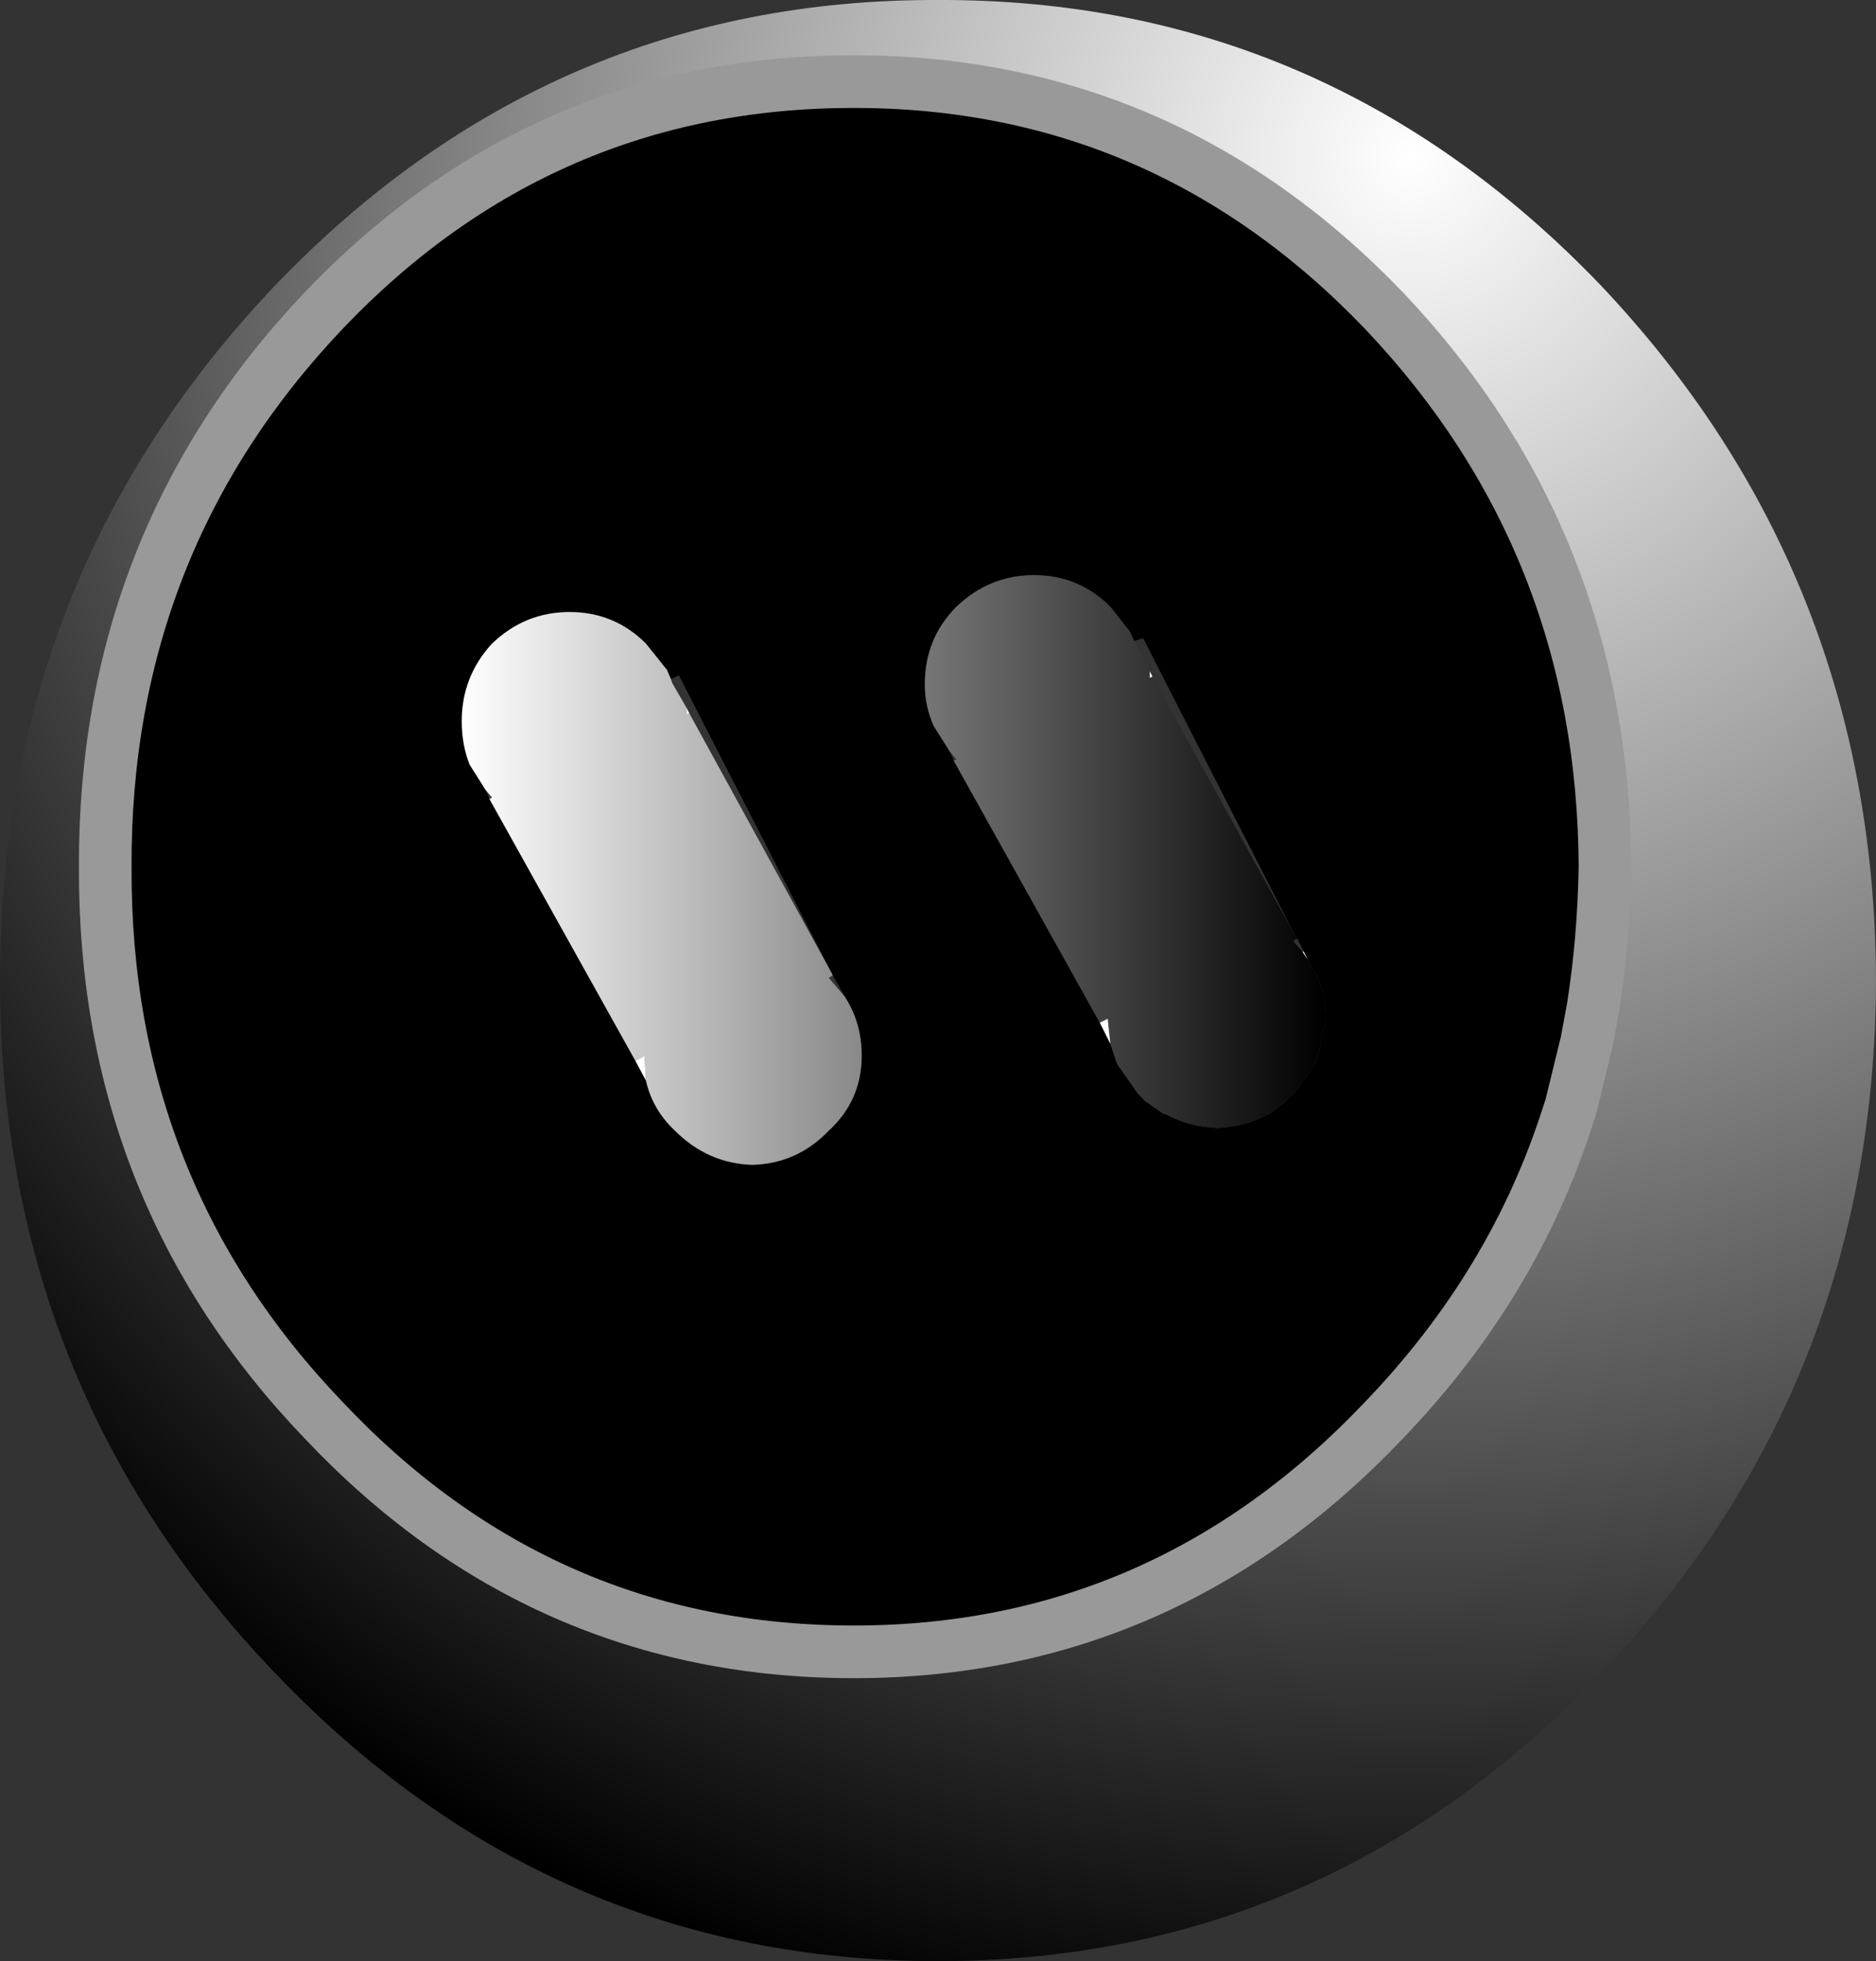 <?xml version="1.0" encoding="UTF-8" standalone="no"?>
<svg xmlns:xlink="http://www.w3.org/1999/xlink" height="74.5px" width="71.3px" xmlns="http://www.w3.org/2000/svg">
  <rect width="100%" height="100%" fill="#333333" stroke="none"/>
  <g transform="matrix(1.0, 0.0, 0.0, 1.0, -532.3, -7.05)">
    <path d="M575.4 31.4 L575.25 31.05 574.5 30.1 Q573.3 28.9 571.6 28.9 569.9 28.9 568.65 30.1 567.45 31.3 567.45 33.05 567.45 33.9 567.8 34.65 L568.4 35.6 568.55 35.95 574.1 45.9 574.5 46.7 574.75 47.45 575.55 48.6 575.85 48.9 576.5 49.35 576.65 49.4 Q577.5 49.85 578.55 49.9 579.7 49.85 580.65 49.3 L581.1 48.95 581.45 48.6 581.6 48.45 582.35 47.35 582.7 45.75 Q582.7 44.85 582.35 44.1 L582.0 43.5 581.85 43.2 581.6 42.7 581.5 42.55 575.75 31.3 575.4 31.4 M591.9 49.4 Q589.85 55.85 584.9 61.0 576.55 69.8 564.75 69.8 552.9 69.8 544.6 61.0 536.25 52.3 536.3 40.0 536.25 27.65 544.6 18.85 552.9 10.15 564.75 10.15 576.55 10.15 584.9 18.85 593.25 27.65 593.3 40.0 593.25 42.75 592.85 45.3 L592.6 46.65 592.0 49.1 591.9 49.4 M563.9 44.0 L558.1 32.7 557.8 32.85 557.65 32.5 556.85 31.5 Q555.65 30.3 553.95 30.3 552.25 30.3 551.0 31.5 549.85 32.75 549.85 34.45 549.85 35.35 550.15 36.1 L550.75 37.05 550.9 37.4 556.45 47.35 556.85 48.1 Q557.1 49.2 557.95 50.0 559.2 51.25 560.9 51.3 562.6 51.25 563.8 50.0 565.05 48.85 565.05 47.15 565.05 45.9 564.4 44.9 L563.95 44.1 563.9 44.0" fill="#000000" fill-rule="evenodd" stroke="none"/>
    <path d="M568.4 35.6 L567.8 34.65 Q567.45 33.9 567.45 33.05 567.45 31.3 568.65 30.1 569.9 28.9 571.6 28.9 573.3 28.9 574.5 30.1 L575.25 31.05 575.4 31.4 575.5 31.55 576.0 32.55 576.0 32.8 576.1 32.75 581.5 42.55 581.6 42.7 581.45 42.8 581.8 43.2 582.0 43.5 582.35 44.1 Q582.7 44.85 582.7 45.75 L582.35 47.35 581.6 48.45 581.45 48.6 581.1 48.95 580.65 49.3 Q579.7 49.85 578.55 49.9 577.5 49.85 576.65 49.4 L576.5 49.35 575.85 48.9 575.55 48.6 574.75 47.45 574.5 46.7 574.4 45.75 574.1 45.9 568.55 35.95 568.65 35.9 568.4 35.6 M563.9 44.0 L563.95 44.1 563.8 44.2 564.4 44.9 Q565.05 45.9 565.05 47.15 565.05 48.85 563.8 50.0 562.6 51.25 560.9 51.3 559.2 51.25 557.95 50.0 557.1 49.2 556.85 48.1 L556.8 47.15 556.45 47.35 550.9 37.4 551.0 37.35 550.75 37.05 550.15 36.1 Q549.85 35.35 549.85 34.45 549.85 32.75 551.0 31.5 552.25 30.3 553.95 30.3 555.65 30.3 556.85 31.5 L557.65 32.5 557.8 32.85 557.85 33.0 558.4 33.95 558.4 34.2 558.5 34.15 563.9 44.0" fill="url(#gradient0)" fill-rule="evenodd" stroke="none"/>
    <path d="M581.85 43.2 L582.0 43.5 581.8 43.2 581.85 43.2 M574.5 46.7 L574.1 45.9 574.4 45.75 574.5 46.7 M576.0 32.55 L576.1 32.75 576.0 32.8 576.0 32.55 M556.85 48.1 L556.45 47.35 556.8 47.15 556.85 48.1 M558.4 33.95 L558.5 34.15 558.4 34.2 558.4 33.95" fill="#ffffff" fill-rule="evenodd" stroke="none"/>
    <path d="M591.9 49.4 L592.0 49.1 592.6 46.65 592.85 45.3 Q593.25 42.75 593.3 40.0 593.25 27.65 584.9 18.85 576.55 10.15 564.75 10.15 552.9 10.15 544.6 18.85 536.25 27.65 536.3 40.0 536.25 52.3 544.6 61.0 552.9 69.8 564.75 69.8 576.55 69.8 584.9 61.0 589.85 55.85 591.9 49.4 M603.6 44.3 Q603.55 59.7 593.15 70.6 582.7 81.55 567.95 81.55 553.2 81.55 542.75 70.6 532.3 59.7 532.3 44.3 532.3 28.9 542.75 17.9 553.2 7.0 567.95 7.05 582.7 7.0 593.15 17.9 603.55 28.9 603.6 44.3" fill="url(#gradient1)" fill-rule="evenodd" stroke="none"/>
    <path d="M591.9 49.4 Q589.85 55.85 584.9 61.0 576.55 69.8 564.75 69.8 552.9 69.8 544.6 61.0 536.25 52.3 536.3 40.0 536.25 27.65 544.6 18.85 552.9 10.15 564.75 10.15 576.55 10.15 584.9 18.85 593.25 27.65 593.3 40.0 593.25 42.75 592.85 45.3 L592.6 46.65 592.0 49.1 591.9 49.4 Z" fill="none" stroke="#999999" stroke-linecap="round" stroke-linejoin="round" stroke-width="2.0"/>
  </g>
  <defs>
    <linearGradient gradientTransform="matrix(0.02, 0.0, 0.0, 0.014, 566.25, 40.1)" gradientUnits="userSpaceOnUse" id="gradient0" spreadMethod="pad" x1="-819.2" x2="819.2">
      <stop offset="0.0" stop-color="#ffffff"/>
      <stop offset="1.0" stop-color="#000000"/>
    </linearGradient>
    <radialGradient cx="0" cy="0" gradientTransform="matrix(0.089, 0.0, 0.0, 0.089, 585.95, 13.0)" gradientUnits="userSpaceOnUse" id="gradient1" r="819.2" spreadMethod="pad">
      <stop offset="0.0" stop-color="#ffffff"/>
      <stop offset="1.0" stop-color="#000000"/>
    </radialGradient>
  </defs>
</svg>
